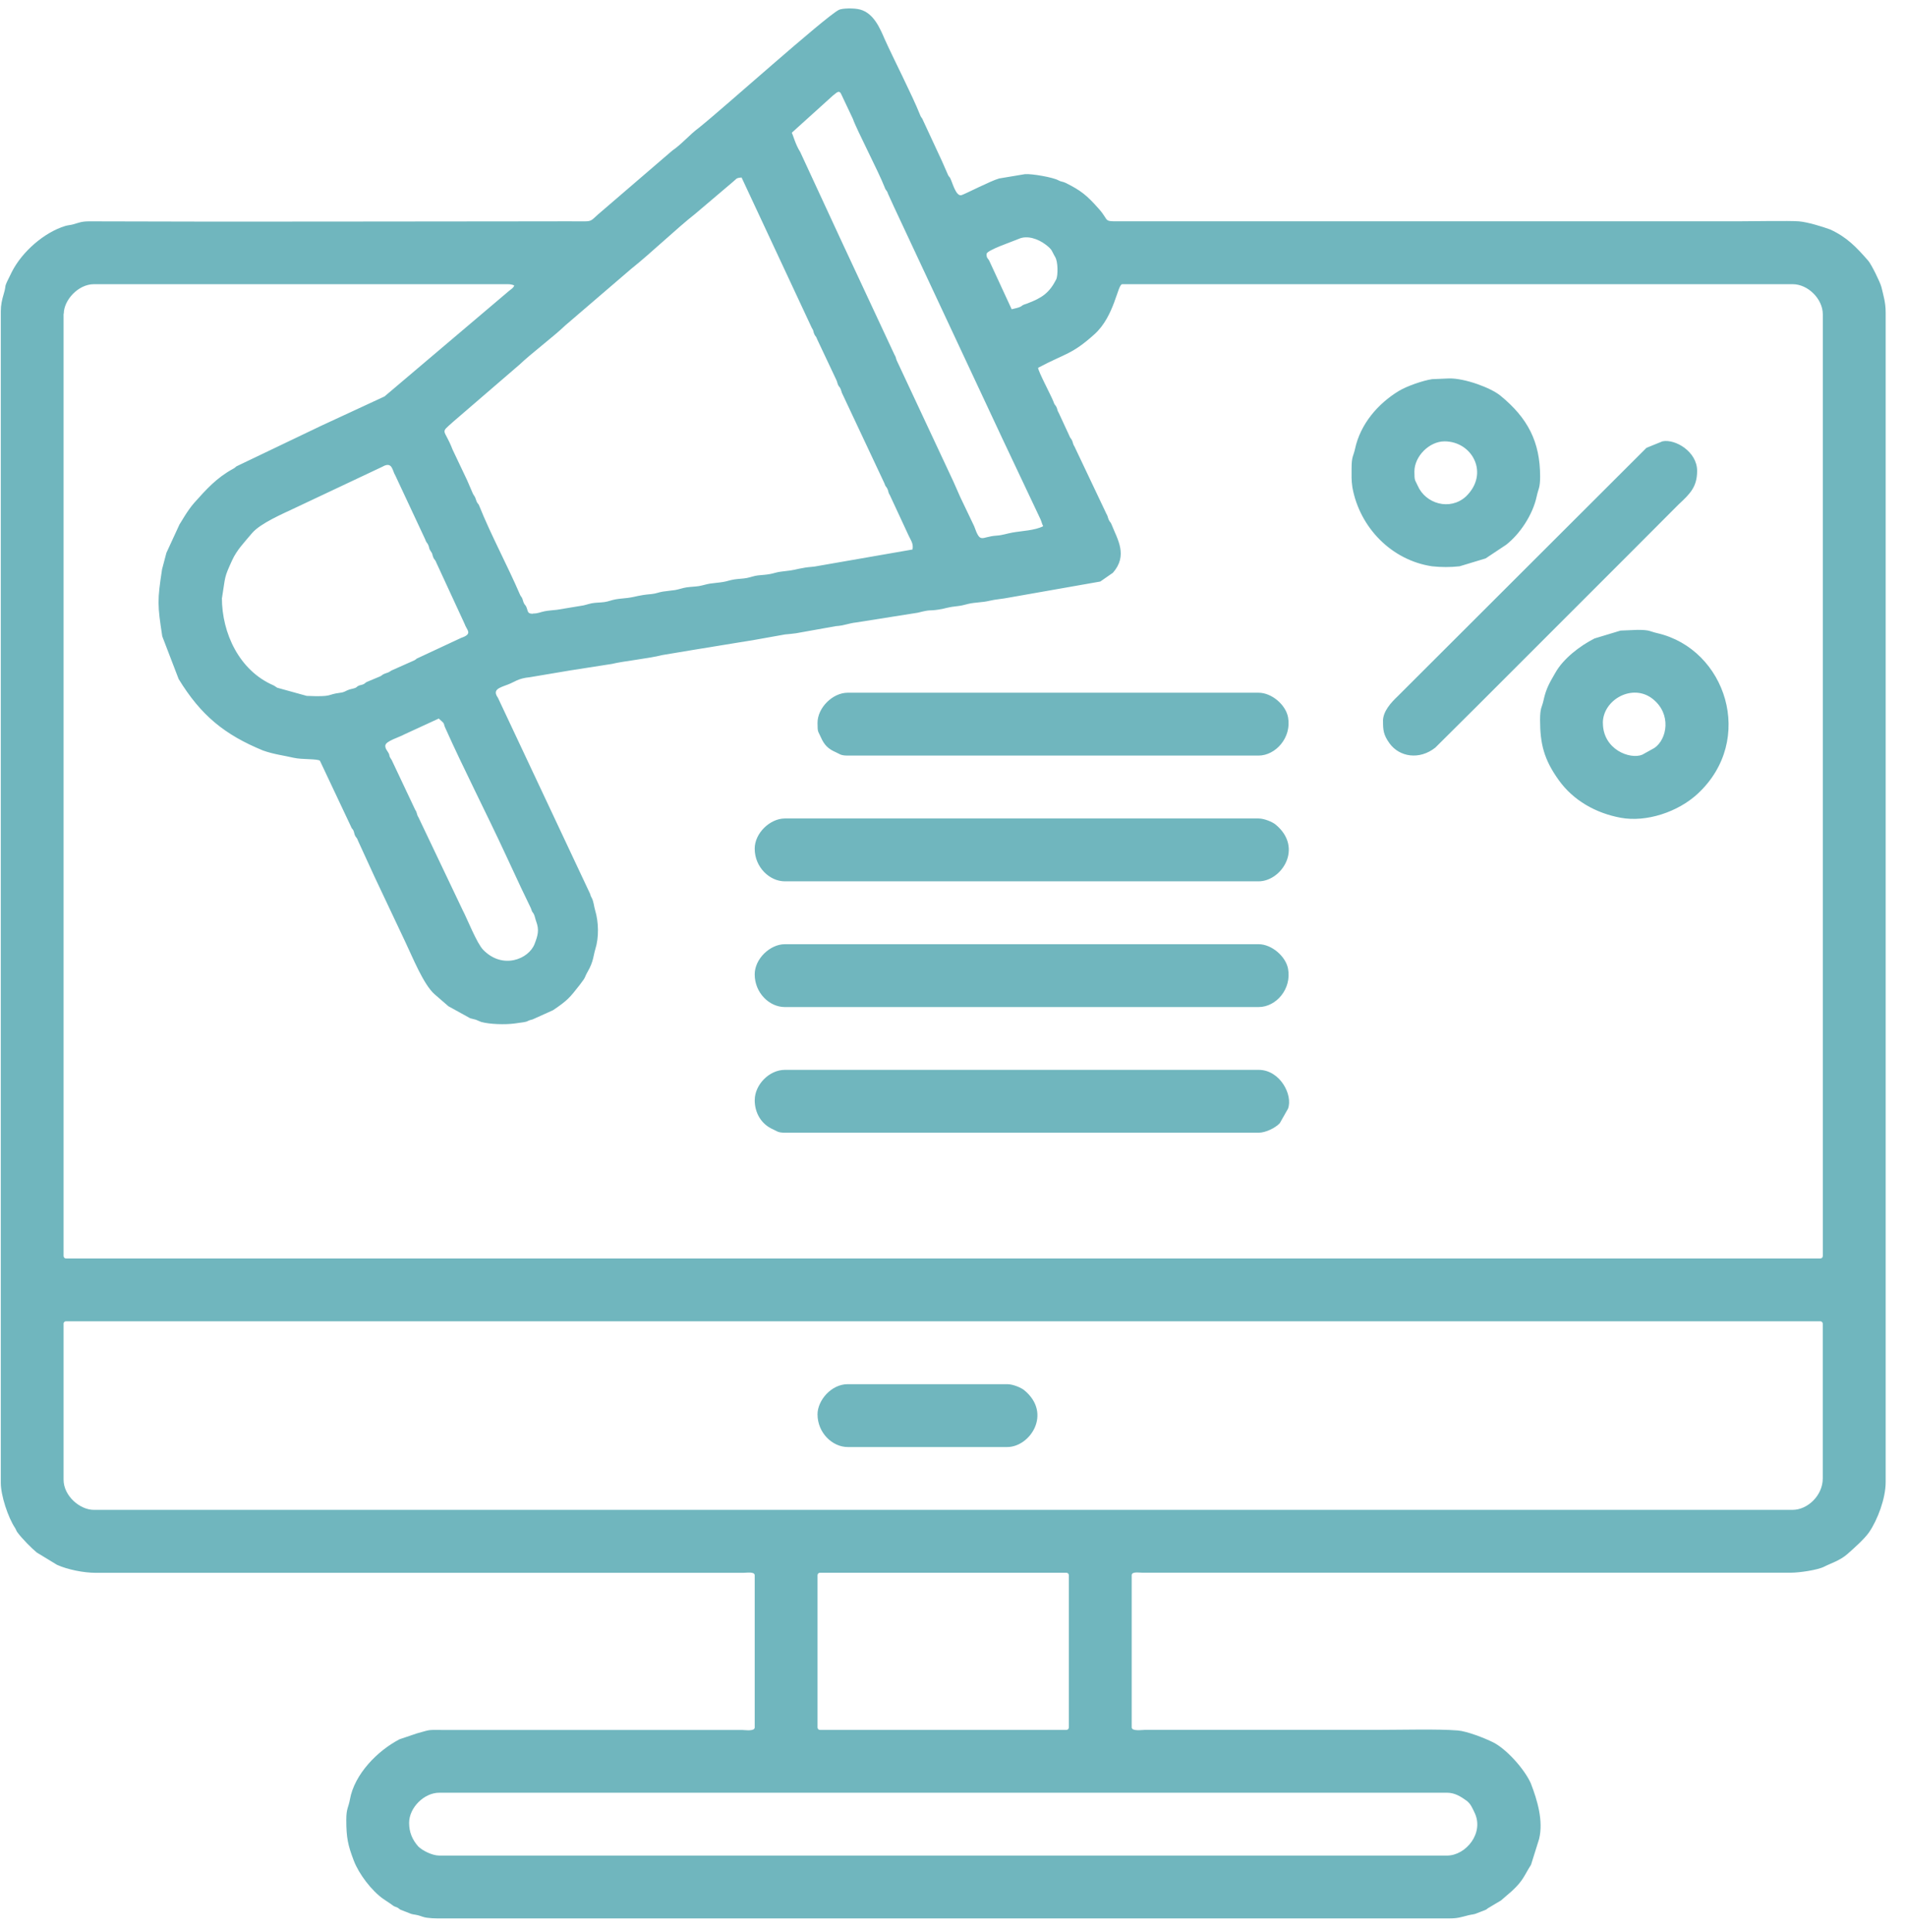 <?xml version="1.0" encoding="UTF-8"?> <svg xmlns="http://www.w3.org/2000/svg" width="76" height="77" viewBox="0 0 76 77" fill="none"> <path fill-rule="evenodd" clip-rule="evenodd" d="M15.288 75.685C15.312 75.703 15.32 75.705 15.346 75.727L15.558 75.868C15.612 75.9 15.64 75.934 15.688 75.962C15.746 75.998 15.784 76 15.845 76.03C15.929 76.072 15.896 76.08 15.981 76.12L16.305 76.246C16.435 76.31 16.527 76.3 16.666 76.336C16.786 76.366 16.892 76.42 17.02 76.434C17.176 76.452 17.274 76.462 17.442 76.462H57.778C58.127 76.462 58.237 76.416 58.553 76.336C58.691 76.3 58.783 76.31 58.914 76.246L59.238 76.12C59.32 76.08 59.288 76.072 59.374 76.03L59.861 75.739C59.865 75.735 59.869 75.731 59.873 75.727L60.289 75.367C60.75 74.938 60.764 74.77 61.048 74.324L61.371 73.294C61.547 72.569 61.299 71.748 61.038 71.073C60.782 70.503 60.063 69.706 59.536 69.443C59.194 69.273 58.503 69.003 58.131 68.971C57.344 68.907 55.866 68.947 55.023 68.947H45.653C45.532 68.947 45.126 69.011 45.126 68.847V62.783C45.126 62.631 45.404 62.683 45.553 62.683H71.408C71.734 62.683 72.471 62.581 72.743 62.44C73.004 62.306 73.358 62.204 73.653 61.948C73.893 61.737 74.339 61.345 74.528 61.071C74.872 60.568 75.189 59.715 75.189 59.076V12.452C75.189 12.054 75.102 11.787 75.02 11.443C74.974 11.255 74.618 10.532 74.494 10.392C74.011 9.839 73.642 9.454 72.982 9.148C72.667 9.032 72.073 8.85 71.73 8.822C71.356 8.792 69.802 8.82 69.351 8.82H44.9C43.892 8.82 44.299 8.868 43.816 8.325C43.34 7.788 43.107 7.594 42.479 7.284C42.377 7.236 42.302 7.244 42.2 7.186C41.992 7.067 41.137 6.919 40.87 6.941L39.837 7.114C39.503 7.208 38.526 7.714 38.345 7.776C38.115 7.856 37.969 7.24 37.885 7.093C37.849 7.031 37.841 7.051 37.803 6.975L37.558 6.417L36.811 4.809C36.761 4.67 36.725 4.702 36.673 4.546C36.377 3.803 35.654 2.395 35.283 1.576C35.085 1.116 34.839 0.531 34.3 0.381C34.066 0.315 33.575 0.325 33.445 0.395C32.856 0.711 28.851 4.31 27.87 5.091C27.493 5.369 27.187 5.744 26.805 6.004L23.841 8.551C23.596 8.77 23.588 8.824 23.308 8.822C22.783 8.818 22.255 8.822 21.73 8.822C15.684 8.822 9.637 8.846 3.591 8.822C3.244 8.82 3.168 8.872 2.91 8.944C2.802 8.974 2.708 8.974 2.598 9.008C1.772 9.26 0.885 10.021 0.471 10.84C0.09 11.595 0.287 11.257 0.148 11.719C0.08 11.944 0.032 12.156 0.032 12.406V59.104C0.032 59.607 0.321 60.478 0.597 60.894C0.639 60.959 0.651 61.017 0.693 61.073C0.875 61.319 1.252 61.703 1.466 61.878L2.275 62.37C2.7 62.56 3.334 62.687 3.813 62.687H29.642C29.792 62.687 30.093 62.633 30.093 62.787V68.851C30.093 69.015 29.706 68.951 29.592 68.951H17.743C16.998 68.951 17.226 68.923 16.625 69.087L15.933 69.321C15.062 69.772 14.132 70.707 13.952 71.724C13.896 72.043 13.808 72.071 13.808 72.533C13.808 73.252 13.874 73.547 14.108 74.161C14.31 74.69 14.815 75.357 15.288 75.689V75.685ZM2.535 12.504V50.059C2.535 50.117 2.577 50.159 2.636 50.159H72.583C72.641 50.159 72.683 50.117 72.683 50.059V12.528C72.683 11.918 72.094 11.327 71.482 11.327H44.749C44.559 11.327 44.447 12.598 43.64 13.323C42.731 14.139 42.513 14.066 41.393 14.659C41.407 14.827 41.88 15.698 42.004 16.003C42.052 16.155 42.07 16.119 42.12 16.213C42.17 16.309 42.148 16.351 42.22 16.463L42.633 17.355C42.673 17.473 42.709 17.465 42.751 17.563C42.787 17.649 42.785 17.713 42.843 17.795L44.117 20.479C44.173 20.565 44.167 20.617 44.209 20.713C44.257 20.823 44.281 20.789 44.329 20.919C44.555 21.494 44.986 22.133 44.377 22.828L43.874 23.178L40.252 23.815C39.997 23.869 39.687 23.887 39.435 23.949C39.184 24.011 38.89 24.005 38.624 24.065C38.489 24.095 38.363 24.137 38.233 24.151C37.739 24.203 37.755 24.245 37.426 24.296C37.008 24.36 37.144 24.279 36.599 24.42L34.134 24.81C33.846 24.84 33.663 24.936 33.329 24.956L31.733 25.241C31.615 25.261 31.445 25.271 31.302 25.287L30.091 25.503L27.636 25.904L26.412 26.108C25.891 26.244 24.802 26.358 24.41 26.46L22.761 26.717L21.131 26.991C20.643 27.039 20.529 27.181 20.248 27.285C19.888 27.418 19.629 27.49 19.854 27.81L23.532 35.63C23.552 35.704 23.552 35.714 23.588 35.774C23.674 35.926 23.68 36.115 23.731 36.283C23.871 36.749 23.887 37.362 23.737 37.835C23.666 38.053 23.671 38.316 23.44 38.716C23.278 38.998 23.396 38.894 23.11 39.263C22.715 39.767 22.631 39.873 22.054 40.262L21.243 40.628C20.879 40.721 21.227 40.703 20.506 40.795C20.14 40.841 19.541 40.829 19.185 40.731L18.973 40.642C18.894 40.616 18.814 40.608 18.736 40.578L17.881 40.106L17.33 39.629C16.884 39.239 16.445 38.133 16.161 37.542L14.923 34.921L14.277 33.513C14.23 33.377 14.218 33.411 14.166 33.321C14.124 33.245 14.126 33.169 14.09 33.097C14.048 33.017 14.03 33.045 13.986 32.925L12.757 30.321C12.65 30.235 12.044 30.281 11.701 30.201C11.319 30.111 10.922 30.067 10.488 29.913C8.952 29.282 8.008 28.511 7.123 27.063L6.47 25.361C6.278 24.101 6.27 23.949 6.462 22.689L6.635 22.035L7.157 20.903C7.197 20.853 7.466 20.355 7.746 20.04C8.219 19.511 8.633 19.045 9.296 18.684C9.384 18.636 9.36 18.638 9.426 18.588L12.799 16.974L15.332 15.801L20.296 11.595C20.372 11.531 20.478 11.475 20.504 11.377C20.44 11.347 20.352 11.327 20.254 11.327H3.745C3.116 11.327 2.543 11.966 2.543 12.504H2.535ZM2.535 52.764V58.976C2.535 59.625 3.19 60.178 3.737 60.178H71.48C72.07 60.178 72.681 59.611 72.681 58.924V52.762C72.681 52.704 72.639 52.662 72.581 52.662H2.634C2.575 52.662 2.533 52.704 2.533 52.762L2.535 52.764ZM21.249 24.454C21.456 24.454 21.538 24.398 21.71 24.364C21.868 24.332 22.046 24.323 22.203 24.305L23.148 24.149C23.312 24.131 23.434 24.077 23.594 24.045C23.751 24.015 23.913 24.021 24.097 23.997C24.253 23.977 24.383 23.917 24.54 23.889C24.704 23.859 24.876 23.851 25.032 23.831C25.399 23.781 25.429 23.725 25.98 23.677C26.152 23.661 26.266 23.605 26.432 23.579C26.588 23.553 26.752 23.544 26.921 23.517C27.083 23.488 27.231 23.432 27.367 23.412C27.535 23.386 27.716 23.384 27.866 23.36C28.034 23.332 28.166 23.282 28.317 23.26C28.493 23.234 28.649 23.226 28.829 23.196C29.003 23.168 29.089 23.124 29.28 23.094C29.45 23.068 29.63 23.066 29.774 23.038C29.936 23.008 30.059 22.952 30.221 22.934C30.397 22.916 30.553 22.908 30.715 22.878C30.87 22.848 30.982 22.8 31.17 22.78C31.737 22.72 31.671 22.695 32.115 22.621C32.258 22.597 32.466 22.593 32.606 22.559L36.383 21.902C36.439 21.67 36.301 21.51 36.225 21.334L35.478 19.726C35.41 19.628 35.428 19.563 35.38 19.473C35.329 19.377 35.315 19.415 35.265 19.263L33.599 15.719C33.553 15.644 33.545 15.544 33.501 15.466C33.471 15.412 33.459 15.418 33.429 15.364C33.389 15.292 33.383 15.204 33.341 15.128L32.586 13.528C32.536 13.382 32.514 13.42 32.47 13.319C32.418 13.205 32.452 13.183 32.37 13.069L29.57 7.075C29.328 7.095 29.378 7.128 29.234 7.24L27.716 8.527C27.011 9.078 25.915 10.125 25.168 10.716L22.539 12.971C22.108 13.389 21.167 14.1 20.717 14.531L18.077 16.804C17.521 17.303 17.709 17.044 18.047 17.921L18.628 19.145L18.854 19.67C18.888 19.74 18.914 19.758 18.947 19.828C18.974 19.886 18.985 19.95 19.015 20.01C19.061 20.1 19.073 20.062 19.111 20.164C19.567 21.304 20.248 22.569 20.727 23.683C20.767 23.785 20.787 23.763 20.827 23.857C20.849 23.909 20.861 23.983 20.891 24.043C20.935 24.131 20.947 24.097 20.989 24.195C21.061 24.36 21.015 24.462 21.249 24.462V24.454ZM16.313 72.655C16.313 73.02 16.437 73.322 16.677 73.593C16.846 73.761 17.236 73.957 17.515 73.957H57.7C58.449 73.957 59.206 73.05 58.785 72.221C58.711 72.073 58.647 71.891 58.467 71.762C58.237 71.598 58.002 71.452 57.7 71.452H17.515C16.91 71.452 16.313 72.049 16.313 72.653V72.655ZM32.598 62.785V68.849C32.598 68.907 32.64 68.949 32.698 68.949H42.519C42.577 68.949 42.619 68.907 42.619 68.849V62.785C42.619 62.727 42.577 62.685 42.519 62.685H32.698C32.64 62.685 32.598 62.727 32.598 62.785ZM8.848 23.827C8.848 25.243 9.546 26.727 10.898 27.313C10.956 27.339 11 27.38 11.052 27.41L12.23 27.736C13.315 27.782 13.001 27.682 13.56 27.612C13.756 27.588 13.766 27.538 13.93 27.482C13.99 27.462 14.06 27.454 14.13 27.431C14.236 27.398 14.208 27.378 14.287 27.337C14.351 27.303 14.401 27.309 14.477 27.277C14.573 27.237 14.541 27.223 14.629 27.179L15.16 26.957C15.224 26.927 15.234 26.897 15.314 26.861C15.372 26.833 15.434 26.823 15.496 26.793C15.566 26.759 15.574 26.737 15.656 26.703L16.523 26.318C16.613 26.272 16.575 26.26 16.677 26.222L18.386 25.425C18.874 25.259 18.608 25.121 18.522 24.858L17.398 22.425C17.352 22.295 17.324 22.327 17.278 22.219C17.22 22.083 17.268 22.097 17.176 21.971C17.092 21.856 17.128 21.834 17.076 21.72C17.03 21.616 17.004 21.65 16.952 21.492L15.762 18.949C15.642 18.768 15.652 18.368 15.248 18.602L11.775 20.24C11.281 20.475 10.389 20.853 10.051 21.248C9.737 21.622 9.444 21.919 9.256 22.331C8.924 23.058 8.998 22.936 8.852 23.831L8.848 23.827ZM30.093 38.834C30.093 39.575 30.68 40.138 31.294 40.138H50.184C50.891 40.138 51.508 39.413 51.36 38.612C51.27 38.125 50.715 37.633 50.184 37.633H31.294C30.709 37.633 30.093 38.213 30.093 38.834ZM30.093 33.824C30.093 34.571 30.694 35.127 31.294 35.127H50.184C51.102 35.127 51.983 33.792 50.867 32.867C50.737 32.758 50.411 32.622 50.184 32.622H31.294C30.709 32.622 30.093 33.203 30.093 33.824ZM30.093 43.844C30.093 44.349 30.347 44.806 30.828 45.014C30.976 45.078 31.006 45.146 31.296 45.146H50.187C50.471 45.146 50.861 44.952 51.032 44.764L51.358 44.189C51.562 43.652 51.046 42.641 50.187 42.641H31.296C30.669 42.641 30.095 43.238 30.095 43.843L30.093 43.844ZM31.571 5.289C31.629 5.397 31.717 5.76 31.907 6.056L33.541 9.585L35.67 14.145C35.74 14.249 35.722 14.321 35.778 14.413L38.015 19.191L38.291 19.816L38.842 20.969C39.102 21.698 39.11 21.388 39.739 21.348C39.965 21.334 40.156 21.264 40.37 21.226C40.73 21.162 41.269 21.143 41.596 20.973C41.545 20.877 41.535 20.801 41.491 20.701L39.963 17.469L35.65 8.253L35.407 7.72C35.365 7.574 35.323 7.614 35.271 7.456C35.019 6.813 34.156 5.167 34.008 4.736L33.557 3.783C33.463 3.547 33.353 3.707 33.205 3.815L31.573 5.289H31.571ZM32.598 28.813C32.598 29.208 32.622 29.134 32.73 29.382C32.866 29.692 33.02 29.849 33.331 29.983C33.479 30.047 33.509 30.115 33.8 30.115H50.184C50.857 30.115 51.51 29.404 51.36 28.589C51.268 28.09 50.709 27.61 50.184 27.61H33.8C33.201 27.61 32.598 28.209 32.598 28.811V28.813ZM61.409 28.687C61.409 29.646 61.563 30.271 62.156 31.096C62.734 31.903 63.628 32.408 64.619 32.592C65.648 32.784 66.91 32.362 67.691 31.639C70.014 29.49 68.822 25.869 66.087 25.237C65.762 25.163 65.811 25.105 65.292 25.105L64.619 25.133L63.58 25.447C62.999 25.741 62.336 26.248 62.018 26.815C61.817 27.169 61.651 27.416 61.545 27.92C61.489 28.186 61.409 28.198 61.409 28.687ZM53.893 18.666C53.893 18.967 53.881 19.133 53.927 19.433C54.218 21.023 55.485 22.331 57.103 22.571C57.47 22.611 57.832 22.611 58.199 22.571L59.238 22.257L60.051 21.716C60.598 21.294 61.117 20.523 61.275 19.782C61.339 19.479 61.411 19.455 61.411 18.991C61.411 17.609 60.918 16.66 59.825 15.767C59.444 15.456 58.405 15.07 57.778 15.084L57.105 15.112C56.739 15.166 56.098 15.388 55.774 15.584C54.939 16.093 54.24 16.904 54.029 17.899C53.973 18.166 53.893 18.178 53.893 18.666ZM55.147 28.737C55.147 29.076 55.155 29.282 55.407 29.628C55.802 30.173 56.599 30.301 57.233 29.797L58.904 28.136L64.929 22.113L66.932 20.106C67.394 19.678 67.671 19.403 67.671 18.766C67.671 18.008 66.81 17.489 66.293 17.589L65.652 17.849L55.734 27.748C55.471 27.998 55.145 28.349 55.145 28.737H55.147ZM15.362 29.714C15.362 29.843 15.434 29.913 15.482 29.995C15.568 30.141 15.474 30.083 15.616 30.287L16.557 32.278C16.64 32.39 16.608 32.464 16.686 32.576L18.448 36.275C18.628 36.615 19.009 37.594 19.269 37.859C20.046 38.654 21.083 38.227 21.316 37.623C21.444 37.288 21.51 37.072 21.38 36.725C21.346 36.635 21.328 36.521 21.29 36.441C21.227 36.313 21.247 36.433 21.165 36.191L20.783 35.396L20.178 34.098C19.401 32.42 18.486 30.646 17.745 28.989C17.665 28.801 17.767 28.877 17.495 28.639L16.123 29.27C15.943 29.378 15.366 29.538 15.366 29.716L15.362 29.714ZM32.598 56.371C32.598 57.111 33.195 57.674 33.8 57.674H40.164C41.071 57.674 41.962 56.339 40.846 55.413C40.716 55.305 40.39 55.169 40.164 55.169H33.8C33.145 55.169 32.598 55.816 32.598 56.371ZM39.337 10.123C39.337 10.308 39.397 10.286 39.453 10.408L40.34 12.326C40.919 12.192 40.586 12.21 40.961 12.096C41.549 11.874 41.842 11.675 42.12 11.127C42.186 10.968 42.192 10.44 42.074 10.243C41.926 9.999 41.982 9.963 41.678 9.737C41.405 9.533 40.967 9.362 40.616 9.523C40.428 9.609 39.339 9.969 39.339 10.123H39.337ZM63.914 28.813C63.914 29.871 64.993 30.281 65.482 30.081L65.965 29.813C66.477 29.468 66.66 28.455 65.899 27.856C65.098 27.221 63.912 27.89 63.912 28.815L63.914 28.813ZM56.398 18.793C56.398 19.187 56.422 19.113 56.531 19.361C56.841 20.074 57.808 20.37 58.449 19.792C59.404 18.877 58.707 17.591 57.6 17.591C56.989 17.591 56.398 18.19 56.398 18.793Z" fill="#70B6BE"></path> </svg> 